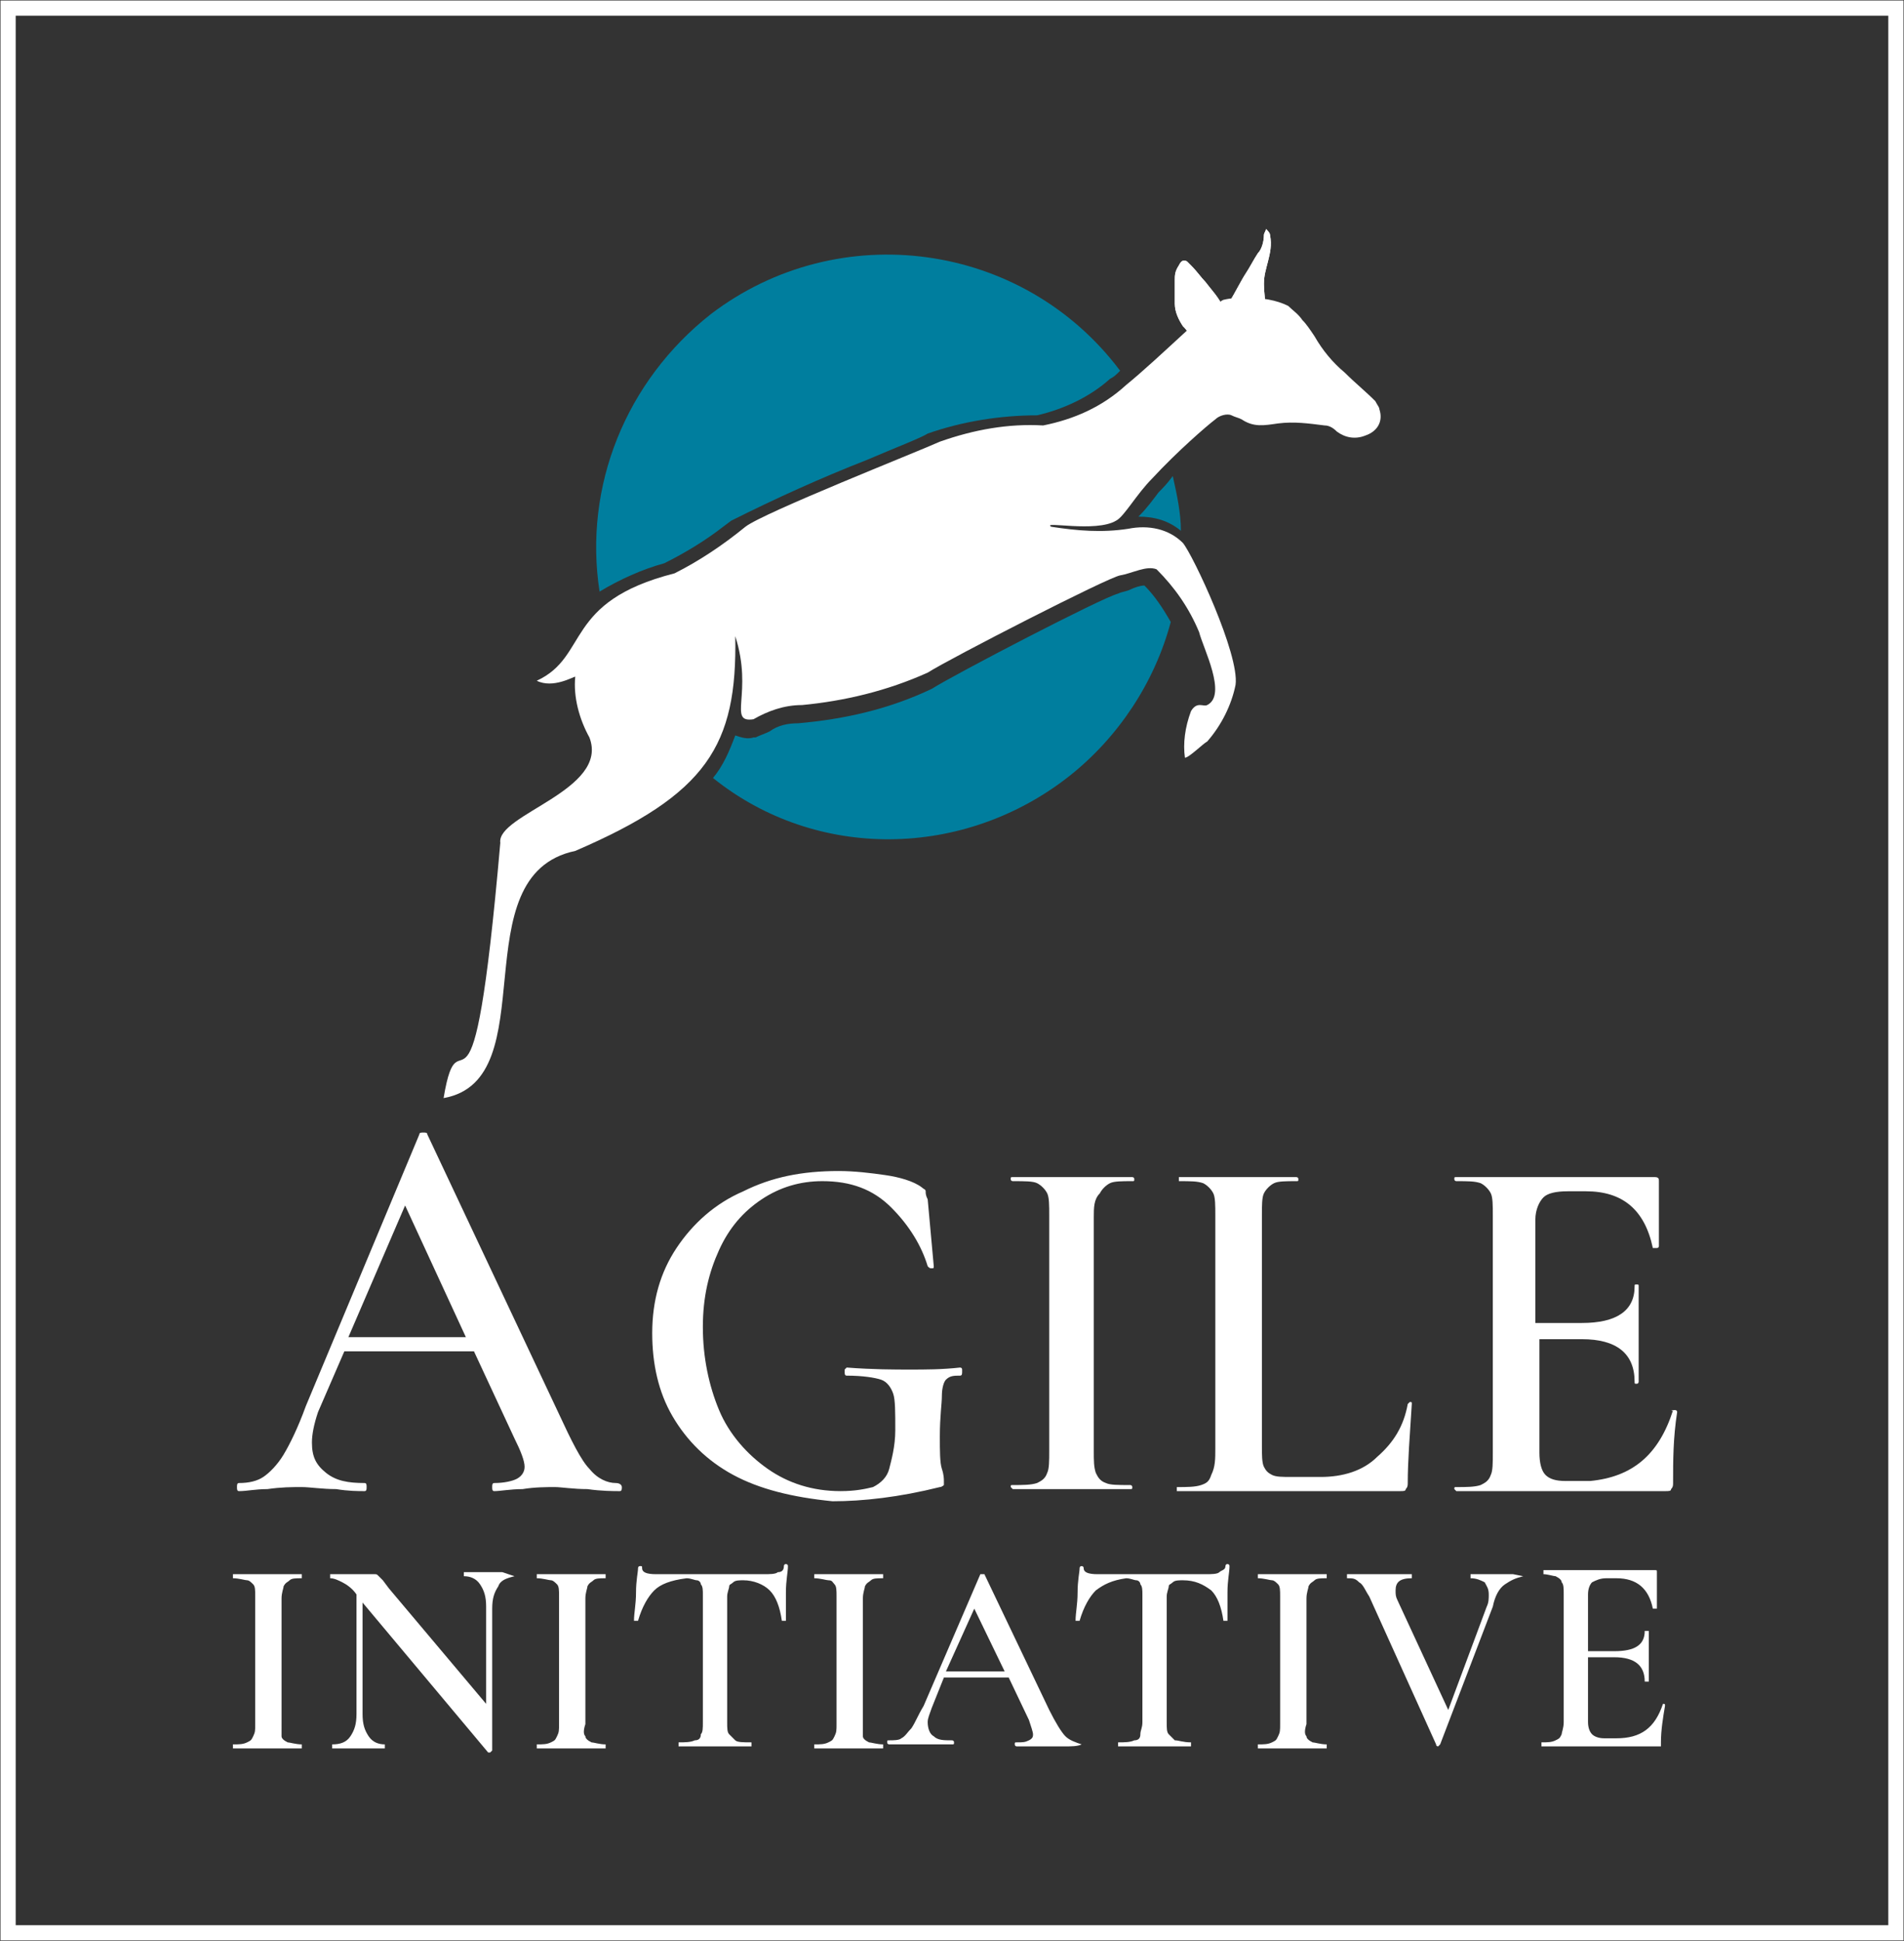 <?xml version="1.0" encoding="utf-8"?>
<!-- Generator: Adobe Illustrator 24.0.0, SVG Export Plug-In . SVG Version: 6.00 Build 0)  -->
<svg version="1.1" id="Layer_1" xmlns="http://www.w3.org/2000/svg" xmlns:xlink="http://www.w3.org/1999/xlink" x="0px" y="0px"
	 viewBox="0 0 94 95.8" style="enable-background:new 0 0 94 95.8;" xml:space="preserve">
<rect x="0" y="0" width="94" height="95.8" fill="#333333" stroke="none"/>
<style type="text/css">
	.st0{fill:#FFFFFF;}
	.st1{fill:none;stroke:#FFFFFF;stroke-width:0.75;stroke-miterlimit:10;}
	.st2{enable-background:new    ;}
	.st3{fill:#007E9E;}
</style>
<title>Agile Logo Light - Web</title>
<g id="Layer_2_1_">
	<g id="Layer_2-2">
		<path class="st0" d="M51.5,21c-1.7-0.1-3.4,0.2-5.1,0.8c-1.1,0.5-8.7,3.5-9.6,4.2c-1.1,0.9-2.3,1.7-3.5,2.3
			c-5.5,1.4-4.2,4.1-6.8,5.3c0.8,0.4,1.8-0.2,1.9-0.2c-0.1,1,0.2,2.1,0.7,3c1,2.6-4.6,3.8-4.4,5.2c-1.4,16-2,7.8-2.8,12.6
			c5.1-0.9,0.8-11,6.5-12.2c6.5-2.8,8-5.2,7.9-10.6c0.9,2.8-0.4,4.3,0.9,4.1c0.7-0.4,1.5-0.7,2.4-0.7c2.1-0.2,4.2-0.7,6.2-1.6
			c1.1-0.7,8.9-4.7,9.5-4.8s1.3-0.5,1.8-0.3c0.9,0.9,1.6,1.9,2.1,3.1c0.2,0.8,1.4,3.1,0.4,3.6c-0.2,0.1-0.5-0.2-0.8,0.3
			c-0.3,0.8-0.4,1.6-0.3,2.3c0.2,0,0.9-0.7,1.1-0.8c0.7-0.8,1.2-1.8,1.4-2.8c0.2-1.5-2.1-6.4-2.6-7c-0.7-0.7-1.7-0.9-2.7-0.7
			c-1.3,0.2-2.5,0.1-3.8-0.1c-0.5-0.3,2.2,0.3,3.2-0.3c0.4-0.2,1-1.3,1.8-2.1c1.2-1.3,2.7-2.6,3.1-2.9c0.2-0.2,0.6-0.3,0.8-0.2
			c0.2,0.1,0.3,0.1,0.5,0.2c0.6,0.4,1.1,0.3,1.8,0.2c0.8-0.1,1.5,0,2.3,0.1c0.2,0,0.4,0.1,0.6,0.3c0.4,0.3,0.9,0.4,1.4,0.2
			c0.6-0.2,0.9-0.7,0.7-1.3c0-0.1-0.1-0.2-0.2-0.4c-0.5-0.5-1-0.9-1.5-1.4c-0.6-0.5-1.1-1.1-1.5-1.8c-0.2-0.3-0.4-0.6-0.6-0.8
			c-0.2-0.3-0.5-0.5-0.7-0.7c-0.6-0.3-1.3-0.4-2-0.4c-0.4,0-0.8,0-1.2,0.1c-0.5,0.2-3.2,2.9-4.8,4.2C54.4,20.1,53,20.7,51.5,21z"/>
		<path class="st0" d="M62.5,15.6c0-0.6-0.1-1.1-0.1-1.6c0-0.4,0.1-0.7,0.2-1.1c0.1-0.4,0.2-0.8,0.1-1.3c0-0.1-0.1-0.2-0.2-0.3
			c0,0.1-0.1,0.2-0.1,0.3c0,0.3-0.1,0.7-0.3,0.9c-0.2,0.3-0.4,0.7-0.6,1s-0.5,0.9-0.8,1.4c-0.1,0.1-0.1,0.2-0.2,0.4
			c0,0-0.1-0.1-0.1-0.1c-0.2-0.5-0.6-0.9-0.9-1.3c-0.2-0.2-0.4-0.5-0.7-0.8c-0.1-0.1-0.1-0.1-0.2-0.2c-0.2-0.1-0.3,0-0.4,0.2
			C58,13.4,58,13.6,58,13.8c0,0.4,0,0.8,0,1.2c0,0.4,0.2,0.8,0.4,1.1c0.1,0.1,0.2,0.2,0.3,0.4"/>
		<path class="st0" d="M62.5,15.6c0-0.6-0.1-1.1-0.1-1.6c0-0.4,0.1-0.7,0.2-1.1c0.1-0.4,0.2-0.8,0.1-1.3c0-0.1-0.1-0.2-0.2-0.3
			c0,0.1-0.1,0.2-0.1,0.3c0,0.3-0.1,0.7-0.3,0.9c-0.2,0.3-0.4,0.7-0.6,1s-0.5,0.9-0.8,1.4c-0.1,0.1-0.1,0.2-0.2,0.4
			c0,0-0.1-0.1-0.1-0.1c-0.2-0.5-0.6-0.9-0.9-1.3c-0.2-0.2-0.4-0.5-0.7-0.8c-0.1-0.1-0.1-0.1-0.2-0.2c-0.2-0.1-0.3,0-0.4,0.2
			C58,13.4,58,13.6,58,13.8c0,0.4,0,0.8,0,1.2c0,0.4,0.2,0.8,0.4,1.1c0.1,0.1,0.2,0.2,0.3,0.4"/>
		<rect x="0.4" y="0.4" class="st1" width="93.2" height="95"/>
		<g class="st2">
			<path class="st0" d="M30.7,73.4c0,0.1,0,0.2-0.1,0.2c-0.3,0-0.9,0-1.6-0.1c-0.7,0-1.3-0.1-1.6-0.1c-0.4,0-1,0-1.6,0.1
				c-0.6,0-1.1,0.1-1.4,0.1c-0.1,0-0.1-0.1-0.1-0.2s0-0.2,0.1-0.2c0.5,0,0.9-0.1,1.1-0.2c0.2-0.1,0.4-0.3,0.4-0.6
				c0-0.3-0.2-0.8-0.5-1.4l-2-4.3h-6.4l-1.3,3c-0.2,0.6-0.3,1.1-0.3,1.5c0,0.7,0.2,1.1,0.7,1.5s1.1,0.5,1.9,0.5
				c0.1,0,0.1,0.1,0.1,0.2s0,0.2-0.1,0.2c-0.3,0-0.8,0-1.4-0.1c-0.7,0-1.3-0.1-1.7-0.1c-0.5,0-1,0-1.7,0.1c-0.6,0-1,0.1-1.4,0.1
				c-0.1,0-0.1-0.1-0.1-0.2s0-0.2,0.1-0.2c0.5,0,0.9-0.1,1.2-0.3c0.3-0.2,0.7-0.6,1-1.1s0.7-1.3,1.1-2.4L20.7,56
				c0-0.1,0.1-0.1,0.2-0.1c0.1,0,0.2,0,0.2,0.1l6.5,13.8c0.6,1.3,1.1,2.3,1.5,2.7c0.4,0.5,0.9,0.7,1.3,0.7
				C30.6,73.2,30.7,73.3,30.7,73.4z M17.2,66H23l-3-6.5L17.2,66z"/>
		</g>
		<g class="st2">
			<path class="st0" d="M36.2,72.8c-1.3-0.7-2.3-1.7-3-2.9c-0.7-1.2-1-2.6-1-4.1c0-1.6,0.4-3,1.2-4.2s1.9-2.2,3.3-2.8
				c1.4-0.7,2.9-1,4.7-1c0.8,0,1.6,0.1,2.3,0.2c0.7,0.1,1.4,0.3,1.8,0.6c0.1,0.1,0.2,0.1,0.2,0.2c0,0.1,0,0.2,0.1,0.4l0.3,3.3
				c0,0.1,0,0.1-0.1,0.1c-0.1,0-0.1,0-0.2-0.1c-0.3-1-0.9-2-1.8-2.9s-2-1.3-3.4-1.3c-1.1,0-2.1,0.3-3,0.9s-1.6,1.4-2.1,2.5
				c-0.5,1.1-0.8,2.3-0.8,3.8c0,1.5,0.3,2.9,0.8,4.1s1.4,2.2,2.4,2.9c1,0.7,2.2,1.1,3.6,1.1c0.7,0,1.2-0.1,1.6-0.2
				c0.4-0.2,0.7-0.5,0.8-0.9s0.3-1.1,0.3-1.9c0-0.9,0-1.5-0.1-1.8c-0.1-0.3-0.3-0.6-0.6-0.7c-0.3-0.1-0.9-0.2-1.7-0.2
				c-0.1,0-0.1-0.1-0.1-0.2c0,0,0-0.1,0-0.1c0,0,0.1-0.1,0.1-0.1c1.3,0.1,2.4,0.1,3.1,0.1c0.8,0,1.6,0,2.5-0.1c0,0,0.1,0,0.1,0.1
				c0,0,0,0.1,0,0.1c0,0.1,0,0.2-0.1,0.2c-0.3,0-0.5,0-0.7,0.2c-0.1,0.1-0.2,0.4-0.2,0.8c0,0.4-0.1,1-0.1,2c0,0.7,0,1.3,0.1,1.6
				s0.1,0.5,0.1,0.6c0,0.1,0,0.2,0,0.2c0,0-0.1,0.1-0.2,0.1c-2,0.5-3.8,0.7-5.3,0.7C39.1,73.9,37.5,73.5,36.2,72.8z"/>
			<path class="st0" d="M54.1,72.7c0.1,0.2,0.2,0.4,0.5,0.5c0.2,0.1,0.6,0.1,1.2,0.1c0,0,0.1,0,0.1,0.1c0,0.1,0,0.1-0.1,0.1
				c-0.5,0-0.9,0-1.2,0l-1.7,0l-1.7,0c-0.3,0-0.7,0-1.2,0c0,0-0.1-0.1-0.1-0.1c0-0.1,0-0.1,0.1-0.1c0.5,0,0.9,0,1.2-0.1
				c0.2-0.1,0.4-0.2,0.5-0.5c0.1-0.2,0.1-0.6,0.1-1.1V60c0-0.5,0-0.9-0.1-1.1c-0.1-0.2-0.3-0.4-0.5-0.5c-0.2-0.1-0.6-0.1-1.2-0.1
				c0,0-0.1,0-0.1-0.1s0-0.1,0.1-0.1l1.2,0c0.7,0,1.3,0,1.7,0c0.5,0,1.1,0,1.8,0l1.2,0c0,0,0.1,0,0.1,0.1s0,0.1-0.1,0.1
				c-0.5,0-0.9,0-1.1,0.1c-0.2,0.1-0.4,0.3-0.5,0.5C54,59.2,54,59.6,54,60.1v11.5C54,72.1,54,72.4,54.1,72.7z"/>
			<path class="st0" d="M62.3,71.4c0,0.4,0,0.8,0.1,1c0.1,0.2,0.2,0.3,0.4,0.4s0.5,0.1,1,0.1h1.4c1.1,0,2.1-0.3,2.8-1
				c0.8-0.7,1.3-1.5,1.5-2.6c0,0,0.1-0.1,0.1-0.1c0.1,0,0.1,0,0.1,0.1c-0.1,1.6-0.2,2.8-0.2,3.9c0,0.1,0,0.2-0.1,0.3
				c0,0.1-0.1,0.1-0.3,0.1h-11c0,0,0-0.1,0-0.1c0-0.1,0-0.1,0-0.1c0.5,0,0.9,0,1.2-0.1s0.4-0.2,0.5-0.5C60,72.4,60,72,60,71.5V60
				c0-0.5,0-0.9-0.1-1.1c-0.1-0.2-0.3-0.4-0.5-0.5c-0.3-0.1-0.6-0.1-1.2-0.1c0,0,0,0,0-0.1s0-0.1,0-0.1l1.2,0c0.7,0,1.3,0,1.7,0
				c0.5,0,1.1,0,1.7,0l1.2,0c0,0,0.1,0,0.1,0.1s0,0.1-0.1,0.1c-0.5,0-0.9,0-1.1,0.1s-0.4,0.3-0.5,0.5c-0.1,0.2-0.1,0.6-0.1,1.1V71.4
				z"/>
			<path class="st0" d="M82.6,69.6c0,0,0.1,0,0.1,0s0.1,0,0.1,0.1c-0.2,1.3-0.2,2.4-0.2,3.5c0,0.1,0,0.2-0.1,0.3
				c0,0.1-0.1,0.1-0.3,0.1H71.9c0,0-0.1-0.1-0.1-0.1c0-0.1,0-0.1,0.1-0.1c0.5,0,0.9,0,1.2-0.1c0.2-0.1,0.4-0.2,0.5-0.5
				c0.1-0.2,0.1-0.6,0.1-1.1V60c0-0.5,0-0.9-0.1-1.1c-0.1-0.2-0.3-0.4-0.5-0.5c-0.3-0.1-0.6-0.1-1.2-0.1c0,0-0.1,0-0.1-0.1
				s0-0.1,0.1-0.1h9.8c0.2,0,0.2,0.1,0.2,0.2l0,3.2c0,0,0,0.1-0.1,0.1s-0.1,0-0.2,0c-0.4-1.9-1.5-2.8-3.3-2.8h-0.9
				c-0.6,0-1,0.1-1.2,0.3c-0.2,0.2-0.4,0.6-0.4,1.1v5.1h2.3c1.7,0,2.6-0.6,2.6-1.8c0-0.1,0-0.1,0.1-0.1c0.1,0,0.1,0,0.1,0.1l0,2.2
				l0,1.2c0,0.5,0,1,0,1.3c0,0,0,0.1-0.1,0.1c-0.1,0-0.1,0-0.1-0.1c0-1.4-0.9-2.1-2.6-2.1H76v5.6c0,0.5,0.1,0.9,0.3,1.1
				c0.2,0.2,0.5,0.3,1,0.3h1.2C80.6,72.9,81.9,71.8,82.6,69.6C82.5,69.7,82.5,69.6,82.6,69.6z"/>
		</g>
		<g class="st2">
			<path class="st0" d="M13.9,85.7c0,0.1,0.1,0.2,0.3,0.3c0.1,0,0.4,0.1,0.7,0.1c0,0,0,0,0,0.1c0,0.1,0,0.1,0,0.1
				c-0.3,0-0.5,0-0.7,0l-1,0l-1,0c-0.2,0-0.4,0-0.7,0c0,0,0,0,0-0.1c0-0.1,0-0.1,0-0.1c0.3,0,0.5,0,0.7-0.1s0.2-0.1,0.3-0.3
				s0.1-0.3,0.1-0.6v-6.3c0-0.3,0-0.5-0.1-0.6S12.3,78,12.2,78c-0.1,0-0.4-0.1-0.7-0.1c0,0,0,0,0-0.1c0-0.1,0-0.1,0-0.1l0.7,0
				c0.4,0,0.7,0,1,0c0.3,0,0.6,0,1,0l0.7,0c0,0,0,0,0,0.1c0,0.1,0,0.1,0,0.1c-0.3,0-0.5,0-0.6,0.1c-0.1,0.1-0.2,0.1-0.3,0.3
				c0,0.1-0.1,0.3-0.1,0.6v6.2C13.9,85.4,13.9,85.6,13.9,85.7z"/>
			<path class="st0" d="M25.4,77.8C25.4,77.9,25.4,77.9,25.4,77.8c-0.4,0.1-0.7,0.2-0.8,0.5c-0.2,0.3-0.3,0.6-0.3,1.1v7
				c0,0,0,0-0.1,0.1c0,0-0.1,0-0.1,0l-6.2-7.4v5.5c0,0.5,0.1,0.8,0.3,1.1c0.2,0.3,0.5,0.4,0.8,0.4c0,0,0,0,0,0.1c0,0.1,0,0.1,0,0.1
				c-0.2,0-0.4,0-0.5,0l-0.7,0l-0.8,0c-0.1,0-0.3,0-0.6,0c0,0,0,0,0-0.1c0-0.1,0-0.1,0-0.1c0.4,0,0.7-0.1,0.9-0.4s0.3-0.6,0.3-1.1
				v-5.9c-0.2-0.3-0.5-0.5-0.7-0.6c-0.2-0.1-0.4-0.2-0.6-0.2c0,0,0,0,0-0.1c0-0.1,0-0.1,0-0.1l0.5,0c0.1,0,0.3,0,0.5,0l0.8,0
				c0.1,0,0.2,0,0.4,0c0.1,0,0.1,0,0.2,0.1c0,0,0.1,0.1,0.2,0.2l0.3,0.4l4.8,5.7v-4.8c0-0.5-0.1-0.8-0.3-1.1
				c-0.2-0.3-0.5-0.4-0.8-0.4c0,0,0,0,0-0.1c0-0.1,0-0.1,0-0.1l0.5,0c0.3,0,0.5,0,0.7,0c0.2,0,0.4,0,0.7,0L25.4,77.8
				C25.4,77.8,25.4,77.8,25.4,77.8z"/>
			<path class="st0" d="M28.9,85.7c0,0.1,0.1,0.2,0.3,0.3c0.1,0,0.4,0.1,0.7,0.1c0,0,0,0,0,0.1c0,0.1,0,0.1,0,0.1
				c-0.3,0-0.5,0-0.7,0l-1,0l-1,0c-0.2,0-0.4,0-0.7,0c0,0,0,0,0-0.1c0-0.1,0-0.1,0-0.1c0.3,0,0.5,0,0.7-0.1s0.2-0.1,0.3-0.3
				s0.1-0.3,0.1-0.6v-6.3c0-0.3,0-0.5-0.1-0.6S27.3,78,27.2,78c-0.1,0-0.4-0.1-0.7-0.1c0,0,0,0,0-0.1c0-0.1,0-0.1,0-0.1l0.7,0
				c0.4,0,0.7,0,1,0c0.3,0,0.6,0,1,0l0.7,0c0,0,0,0,0,0.1c0,0.1,0,0.1,0,0.1c-0.3,0-0.5,0-0.6,0.1c-0.1,0.1-0.2,0.1-0.3,0.3
				c0,0.1-0.1,0.3-0.1,0.6v6.2C28.8,85.4,28.8,85.6,28.9,85.7z"/>
			<path class="st0" d="M32.3,78.5c-0.3,0.3-0.6,0.8-0.8,1.5c0,0,0,0-0.1,0c0,0-0.1,0-0.1,0c0-0.4,0.1-0.8,0.1-1.4
				c0-0.6,0.1-1,0.1-1.2c0,0,0-0.1,0.1-0.1s0.1,0,0.1,0.1c0,0.2,0.2,0.3,0.7,0.3c0.8,0,1.6,0,2.7,0c0.5,0,1.1,0,1.7,0l0.9,0
				c0.3,0,0.6,0,0.7-0.1c0.2,0,0.3-0.1,0.3-0.3c0,0,0-0.1,0.1-0.1c0,0,0.1,0,0.1,0.1c0,0.3-0.1,0.7-0.1,1.3c0,0.6,0,1,0,1.4
				c0,0,0,0-0.1,0s-0.1,0-0.1,0c-0.1-0.7-0.3-1.2-0.6-1.5c-0.3-0.3-0.8-0.5-1.3-0.5c-0.2,0-0.4,0-0.5,0.1s-0.2,0.1-0.2,0.2
				c0,0.1-0.1,0.3-0.1,0.5v6.2c0,0.3,0,0.5,0.1,0.6c0.1,0.1,0.2,0.2,0.3,0.3s0.4,0.1,0.8,0.1c0,0,0,0,0,0.1c0,0.1,0,0.1,0,0.1
				c-0.3,0-0.6,0-0.7,0l-1.1,0l-1,0c-0.2,0-0.4,0-0.8,0c0,0,0,0,0-0.1c0-0.1,0-0.1,0-0.1c0.3,0,0.6,0,0.8-0.1c0.2,0,0.3-0.1,0.3-0.3
				c0.1-0.1,0.1-0.3,0.1-0.6v-6.3c0-0.2,0-0.4-0.1-0.5c0-0.1-0.1-0.2-0.2-0.2c-0.1,0-0.3-0.1-0.5-0.1C33.1,78,32.6,78.2,32.3,78.5z"
				/>
			<path class="st0" d="M42.6,85.7c0,0.1,0.1,0.2,0.3,0.3c0.1,0,0.4,0.1,0.7,0.1c0,0,0,0,0,0.1c0,0.1,0,0.1,0,0.1
				c-0.3,0-0.5,0-0.7,0l-1,0l-1,0c-0.2,0-0.4,0-0.7,0c0,0,0,0,0-0.1c0-0.1,0-0.1,0-0.1c0.3,0,0.5,0,0.7-0.1s0.2-0.1,0.3-0.3
				s0.1-0.3,0.1-0.6v-6.3c0-0.3,0-0.5-0.1-0.6S41.1,78,40.9,78c-0.1,0-0.4-0.1-0.7-0.1c0,0,0,0,0-0.1c0-0.1,0-0.1,0-0.1l0.7,0
				c0.4,0,0.7,0,1,0c0.3,0,0.6,0,1,0l0.7,0c0,0,0,0,0,0.1c0,0.1,0,0.1,0,0.1c-0.3,0-0.5,0-0.6,0.1c-0.1,0.1-0.2,0.1-0.3,0.3
				c0,0.1-0.1,0.3-0.1,0.6v6.2C42.6,85.4,42.6,85.6,42.6,85.7z"/>
		</g>
		<g class="st2">
			<path class="st0" d="M53.4,86.1C53.4,86.2,53.4,86.2,53.4,86.1c-0.2,0.1-0.5,0.1-0.9,0.1c-0.4,0-0.6,0-0.8,0c-0.2,0-0.5,0-0.8,0
				s-0.5,0-0.7,0c0,0-0.1,0-0.1-0.1c0-0.1,0-0.1,0.1-0.1c0.3,0,0.4,0,0.6-0.1s0.2-0.2,0.2-0.3s-0.1-0.4-0.2-0.7l-1-2.1h-3.2
				l-0.6,1.5c-0.1,0.3-0.2,0.5-0.2,0.7c0,0.3,0.1,0.6,0.3,0.7c0.2,0.2,0.5,0.2,0.9,0.2c0,0,0.1,0,0.1,0.1c0,0.1,0,0.1-0.1,0.1
				c-0.2,0-0.4,0-0.7,0c-0.3,0-0.6,0-0.9,0c-0.2,0-0.5,0-0.8,0c-0.3,0-0.5,0-0.7,0c0,0-0.1,0-0.1-0.1c0-0.1,0-0.1,0.1-0.1
				c0.2,0,0.5,0,0.6-0.1c0.2-0.1,0.3-0.3,0.5-0.5c0.2-0.3,0.3-0.6,0.6-1.1l2.8-6.5c0,0,0.1,0,0.1,0s0.1,0,0.1,0l3.2,6.7
				c0.3,0.6,0.6,1.1,0.8,1.3S53.1,86,53.4,86.1C53.4,86,53.4,86.1,53.4,86.1z M46.7,82.5h2.9l-1.5-3.1L46.7,82.5z"/>
		</g>
		<g class="st2">
			<path class="st0" d="M54.1,78.5c-0.3,0.3-0.6,0.8-0.8,1.5c0,0,0,0-0.1,0s-0.1,0-0.1,0c0-0.4,0.1-0.8,0.1-1.4c0-0.6,0.1-1,0.1-1.2
				c0,0,0-0.1,0.1-0.1c0,0,0.1,0,0.1,0.1c0,0.2,0.2,0.3,0.7,0.3c0.8,0,1.6,0,2.7,0c0.5,0,1.1,0,1.7,0l0.9,0c0.3,0,0.6,0,0.7-0.1
				s0.3-0.1,0.3-0.3c0,0,0-0.1,0.1-0.1c0,0,0.1,0,0.1,0.1c0,0.3-0.1,0.7-0.1,1.3c0,0.6,0,1,0,1.4c0,0,0,0-0.1,0c0,0-0.1,0-0.1,0
				c-0.1-0.7-0.3-1.2-0.6-1.5C59.4,78.2,59,78,58.4,78c-0.2,0-0.4,0-0.5,0.1s-0.2,0.1-0.2,0.2c0,0.1-0.1,0.3-0.1,0.5v6.2
				c0,0.3,0,0.5,0.1,0.6s0.2,0.2,0.3,0.3c0.2,0,0.4,0.1,0.8,0.1c0,0,0,0,0,0.1c0,0.1,0,0.1,0,0.1c-0.3,0-0.6,0-0.7,0l-1.1,0l-1,0
				c-0.2,0-0.4,0-0.8,0c0,0,0,0,0-0.1c0-0.1,0-0.1,0-0.1c0.3,0,0.6,0,0.8-0.1c0.2,0,0.3-0.1,0.3-0.3s0.1-0.3,0.1-0.6v-6.3
				c0-0.2,0-0.4-0.1-0.5c0-0.1-0.1-0.2-0.2-0.2c-0.1,0-0.3-0.1-0.5-0.1C54.9,78,54.5,78.2,54.1,78.5z"/>
			<path class="st0" d="M64.5,85.7c0,0.1,0.1,0.2,0.3,0.3c0.1,0,0.4,0.1,0.7,0.1c0,0,0,0,0,0.1c0,0.1,0,0.1,0,0.1
				c-0.3,0-0.5,0-0.7,0l-1,0l-1,0c-0.2,0-0.4,0-0.7,0c0,0,0,0,0-0.1c0-0.1,0-0.1,0-0.1c0.3,0,0.5,0,0.7-0.1s0.2-0.1,0.3-0.3
				s0.1-0.3,0.1-0.6v-6.3c0-0.3,0-0.5-0.1-0.6S62.9,78,62.8,78c-0.1,0-0.4-0.1-0.7-0.1c0,0,0,0,0-0.1c0-0.1,0-0.1,0-0.1l0.7,0
				c0.4,0,0.7,0,1,0c0.3,0,0.6,0,1,0l0.7,0c0,0,0,0,0,0.1c0,0.1,0,0.1,0,0.1c-0.3,0-0.5,0-0.6,0.1c-0.1,0.1-0.2,0.1-0.3,0.3
				c0,0.1-0.1,0.3-0.1,0.6v6.2C64.4,85.4,64.4,85.6,64.5,85.7z"/>
			<path class="st0" d="M75.2,77.8C75.2,77.9,75.2,77.9,75.2,77.8c-0.4,0.1-0.6,0.2-0.9,0.4c-0.3,0.2-0.5,0.6-0.6,1.1l-2.6,6.8
				c0,0-0.1,0.1-0.1,0.1s-0.1,0-0.1-0.1l-3.3-7.3c-0.2-0.3-0.3-0.6-0.5-0.7c-0.2-0.2-0.3-0.2-0.6-0.2c0,0,0,0,0-0.1
				c0-0.1,0-0.1,0-0.1l0.3,0c0.2,0,0.4,0,0.7,0c0.6,0,1.2,0,1.7,0c0.1,0,0.3,0,0.5,0c0,0,0,0,0,0.1c0,0.1,0,0.1,0,0.1
				c-0.6,0-0.8,0.2-0.8,0.6c0,0.2,0,0.3,0.1,0.5l2.5,5.4l1.9-5.1c0.1-0.2,0.1-0.4,0.1-0.6c0-0.3-0.1-0.4-0.2-0.6
				c-0.2-0.1-0.4-0.2-0.7-0.2c0,0,0,0,0-0.1c0-0.1,0-0.1,0-0.1l0.6,0c0.3,0,0.6,0,0.9,0c0.2,0,0.4,0,0.6,0L75.2,77.8
				C75.2,77.8,75.2,77.8,75.2,77.8z"/>
			<path class="st0" d="M82.1,84.1C82.1,84.1,82.1,84.1,82.1,84.1c0.1,0,0.1,0,0.1,0.1C82.1,84.8,82,85.4,82,86c0,0.1,0,0.1,0,0.2
				c0,0-0.1,0-0.2,0h-5.7c0,0,0,0,0-0.1c0-0.1,0-0.1,0-0.1c0.3,0,0.5,0,0.7-0.1s0.2-0.1,0.3-0.3c0-0.1,0.1-0.3,0.1-0.6v-6.3
				c0-0.3,0-0.5-0.1-0.6c0-0.1-0.1-0.2-0.3-0.3c-0.1,0-0.4-0.1-0.6-0.1c0,0,0,0,0-0.1c0-0.1,0-0.1,0-0.1h5.5c0.1,0,0.1,0,0.1,0.1
				l0,1.8c0,0,0,0-0.1,0c0,0-0.1,0-0.1,0c-0.2-1-0.8-1.5-1.8-1.5h-0.5c-0.3,0-0.5,0.1-0.7,0.2c-0.1,0.1-0.2,0.3-0.2,0.6v2.8h1.3
				c1,0,1.5-0.3,1.5-1c0,0,0,0,0.1,0s0.1,0,0.1,0l0,1.2l0,0.6c0,0.3,0,0.5,0,0.7c0,0,0,0-0.1,0c-0.1,0-0.1,0-0.1,0
				c0-0.8-0.5-1.2-1.5-1.2h-1.3V85c0,0.3,0.1,0.5,0.2,0.6c0.1,0.1,0.3,0.2,0.6,0.2h0.6C81,85.8,81.7,85.3,82.1,84.1
				C82,84.1,82,84.1,82.1,84.1z"/>
		</g>
		<path class="st3" d="M29.6,29.2c1-0.6,2.1-1.1,3.2-1.4c1-0.5,2-1.1,2.9-1.8l0.4-0.3c2.2-1.1,4.4-2.1,6.7-3c1.4-0.6,2.7-1.1,3-1.3
			c1.7-0.6,3.6-0.9,5.4-0.9c1.3-0.3,2.6-0.9,3.6-1.8c0.2-0.1,0.3-0.2,0.5-0.4c-4.8-6.4-13.9-7.6-20.2-2.8
			C30.9,18.8,28.8,24,29.6,29.2L29.6,29.2z"/>
		<path class="st3" d="M57.2,24.3c-0.3,0.4-0.6,0.8-0.9,1.1l-0.1,0.1c0.8,0,1.5,0.2,2.1,0.7c0-0.9-0.2-1.8-0.4-2.7
			C57.6,23.9,57.4,24.1,57.2,24.3z"/>
		<path class="st3" d="M52.8,38.3c2.4-1.9,4.2-4.6,5-7.6c-0.4-0.7-0.8-1.3-1.3-1.8c-0.2,0-0.5,0.1-0.7,0.2c-0.2,0.1-0.4,0.1-0.6,0.2
			c-0.8,0.2-8.1,4-9.2,4.7c-2.1,1-4.3,1.5-6.6,1.7c-0.5,0-1,0.1-1.4,0.4c-0.2,0.1-0.5,0.2-0.7,0.3h-0.1c-0.3,0.1-0.6,0-0.9-0.1
			c-0.3,0.8-0.6,1.5-1.1,2.1C40.3,42.5,47.6,42.4,52.8,38.3L52.8,38.3z"/>
	</g>
</g>
</svg>
